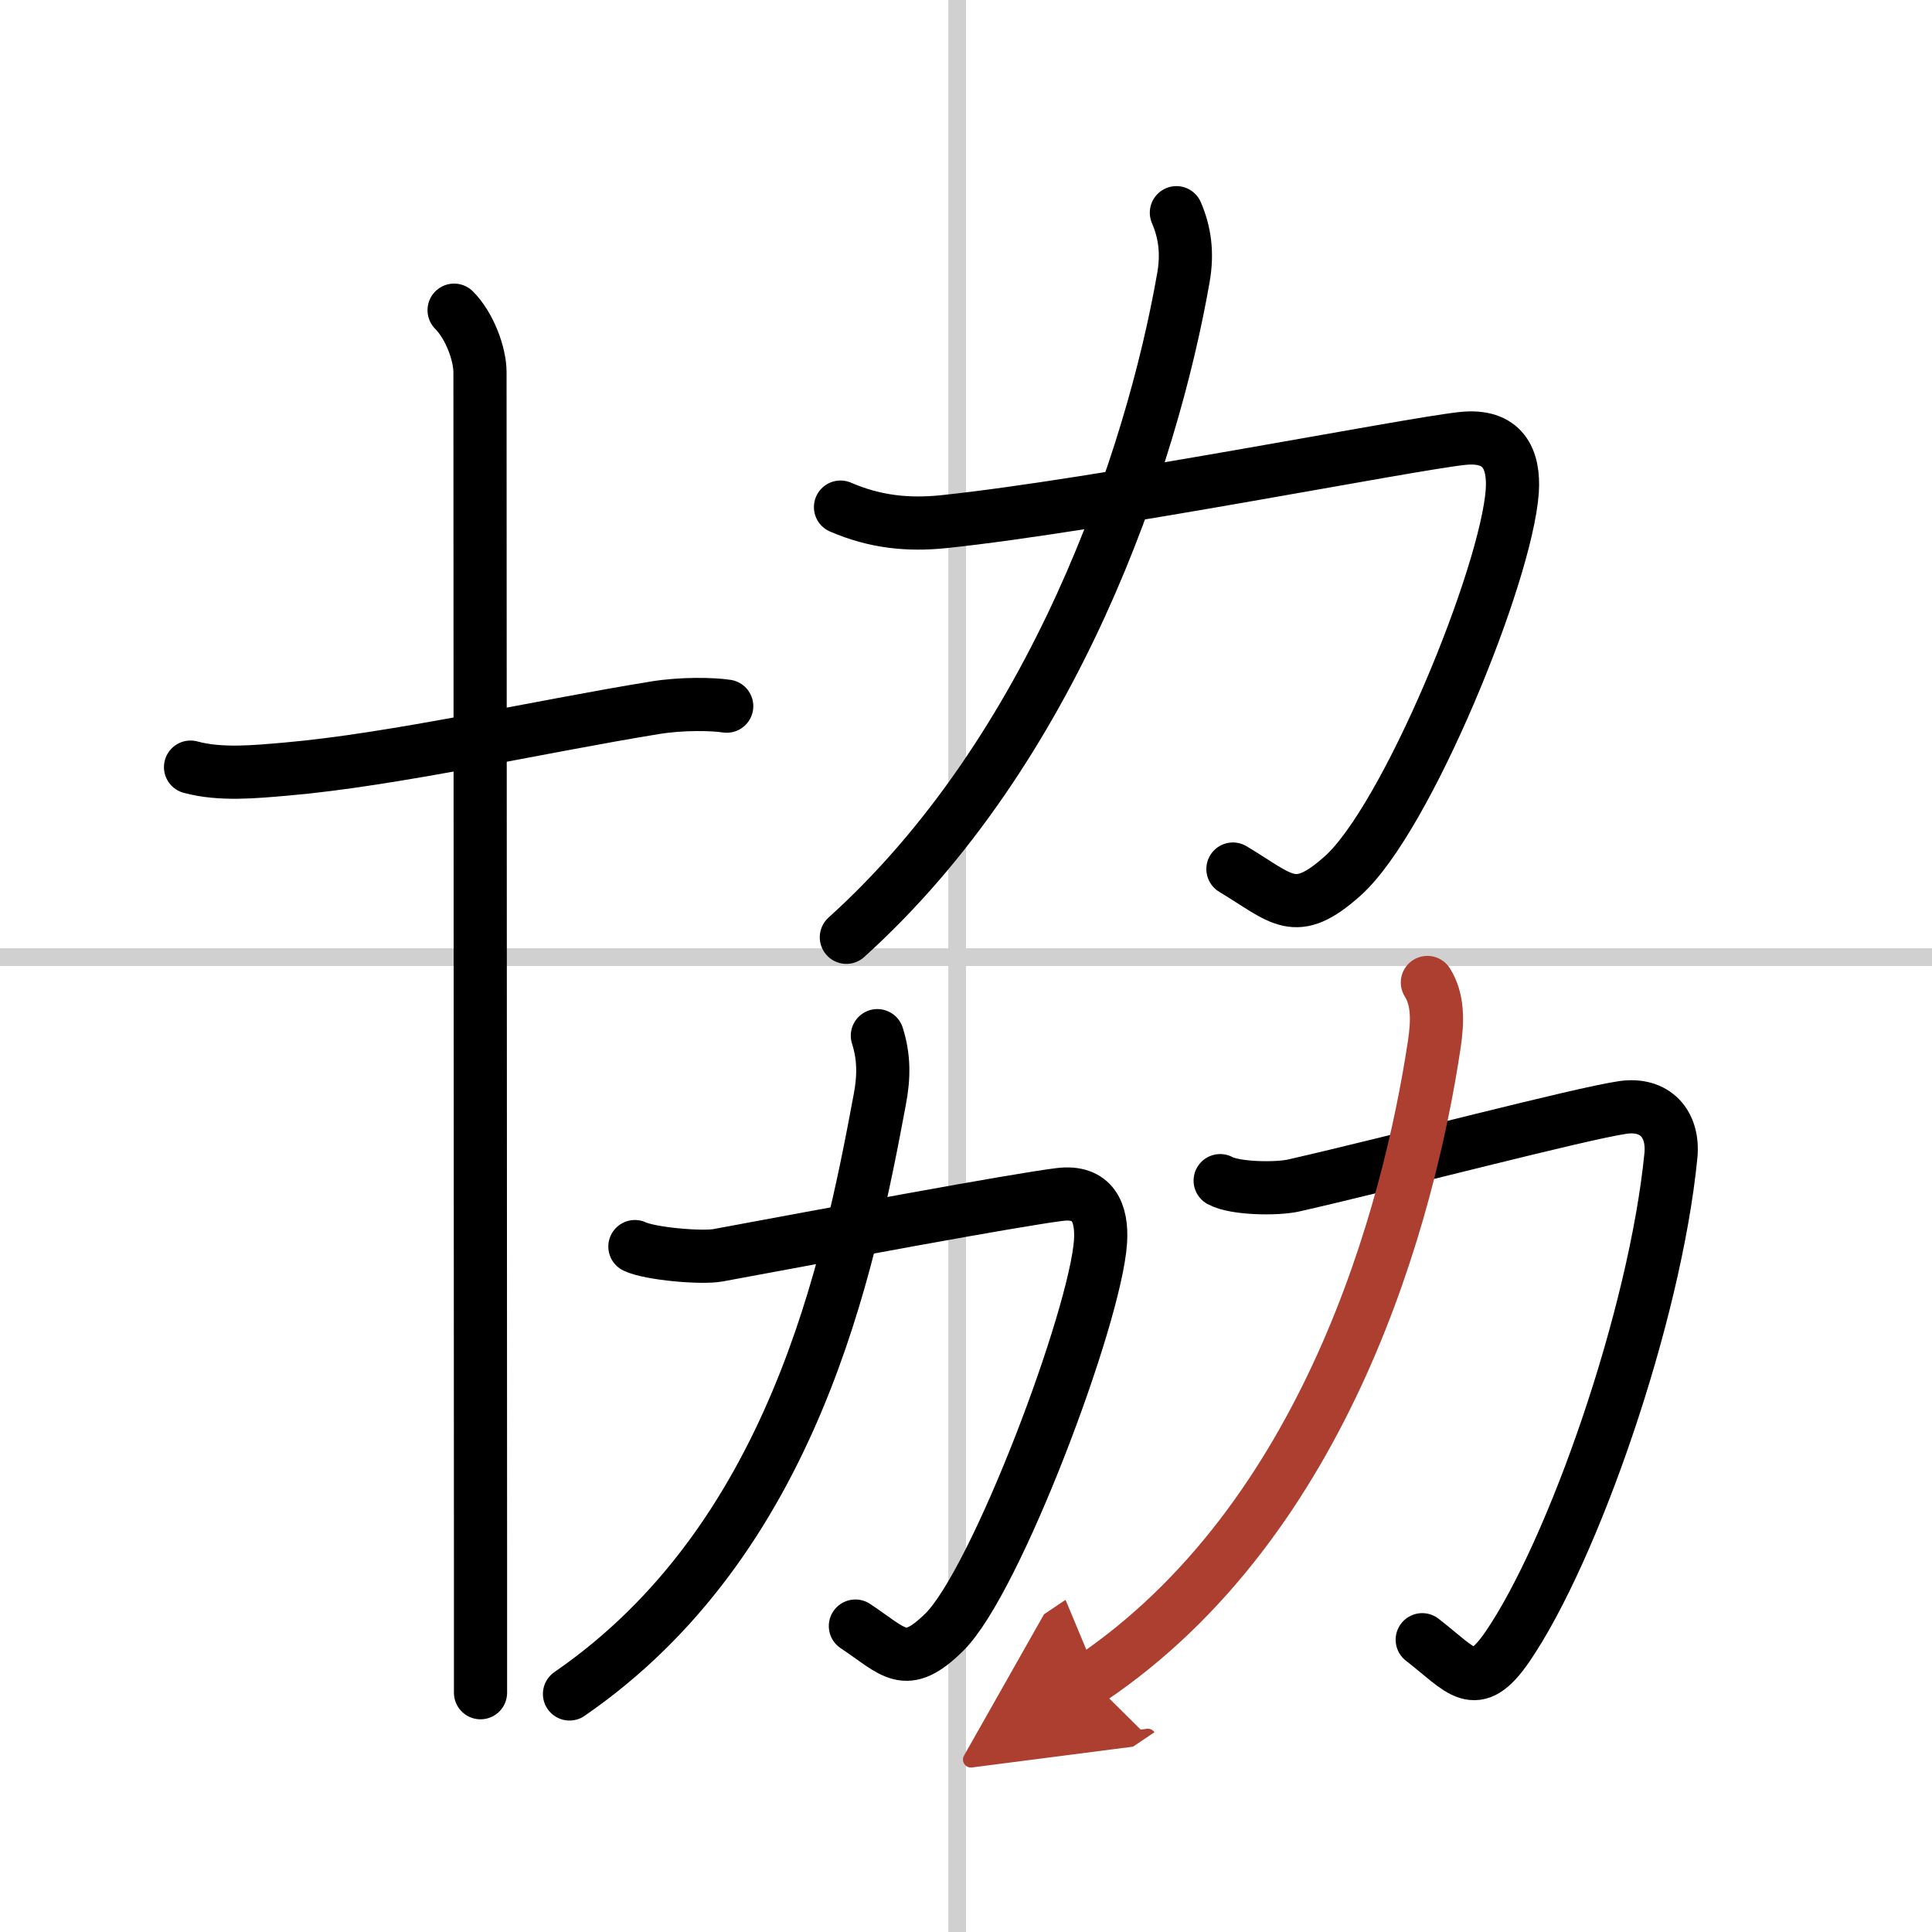 <svg width="400" height="400" viewBox="0 0 109 109" xmlns="http://www.w3.org/2000/svg"><defs><marker id="a" markerWidth="4" orient="auto" refX="1" refY="5" viewBox="0 0 10 10"><polyline points="0 0 10 5 0 10 1 5" fill="#ad3f31" stroke="#ad3f31"/></marker></defs><g fill="none" stroke="#000" stroke-linecap="round" stroke-linejoin="round" stroke-width="3"><rect width="100%" height="100%" fill="#fff" stroke="#fff"/><line x1="54" x2="54" y2="109" stroke="#d0d0d0" stroke-width="1"/><line x2="109" y1="54" y2="54" stroke="#d0d0d0" stroke-width="1"/><path d="m10.75 43.28c1.69 0.46 3.66 0.26 5.4 0.11 6.1-0.53 14.22-2.39 20.81-3.46 1.53-0.25 3.25-0.21 4.04-0.09"/><path d="m25.62 17.5c0.88 0.88 1.46 2.48 1.46 3.5 0 8.41 0.02 47.7 0.03 67v7.5"/><path d="m47.42 28.61c1.95 0.84 3.8 1.03 5.84 0.82 8.74-0.92 26.03-4.34 29.22-4.69 2.32-0.26 2.96 1.16 2.84 2.97-0.34 4.76-5.96 18.49-9.57 21.71-2.7 2.41-3.38 1.3-6.19-0.39"/><path d="m66.37 12c0.47 1.09 0.64 2.25 0.4 3.64-1.79 10.27-7.3 26.67-19.02 37.24"/><path d="m35.82 70.33c0.86 0.41 3.76 0.66 4.69 0.49 6.14-1.14 16.76-3.12 19.28-3.43 1.88-0.23 2.4 1.04 2.3 2.65-0.28 4.26-5.89 19.17-8.82 22.05-2.21 2.17-2.8 1.12-5.01-0.35"/><path d="m49.5 58.43c0.38 1.2 0.38 2.31 0.14 3.58-1.76 9.46-4.89 24.87-17.51 33.56"/><path d="m68.84 66.61c0.83 0.46 3.21 0.49 4.16 0.27 5.91-1.35 16.1-4.04 18.56-4.4 1.81-0.26 2.88 0.92 2.71 2.71-0.89 9.05-5.52 22.3-9.22 27.71-1.84 2.68-2.56 1.35-4.81-0.39"/><path d="m80.53 55.43c0.6 0.95 0.59 2.15 0.39 3.49-1.42 9.46-6.04 26.83-19.42 35.83" marker-end="url(#a)" stroke="#ad3f31"/></g></svg>
